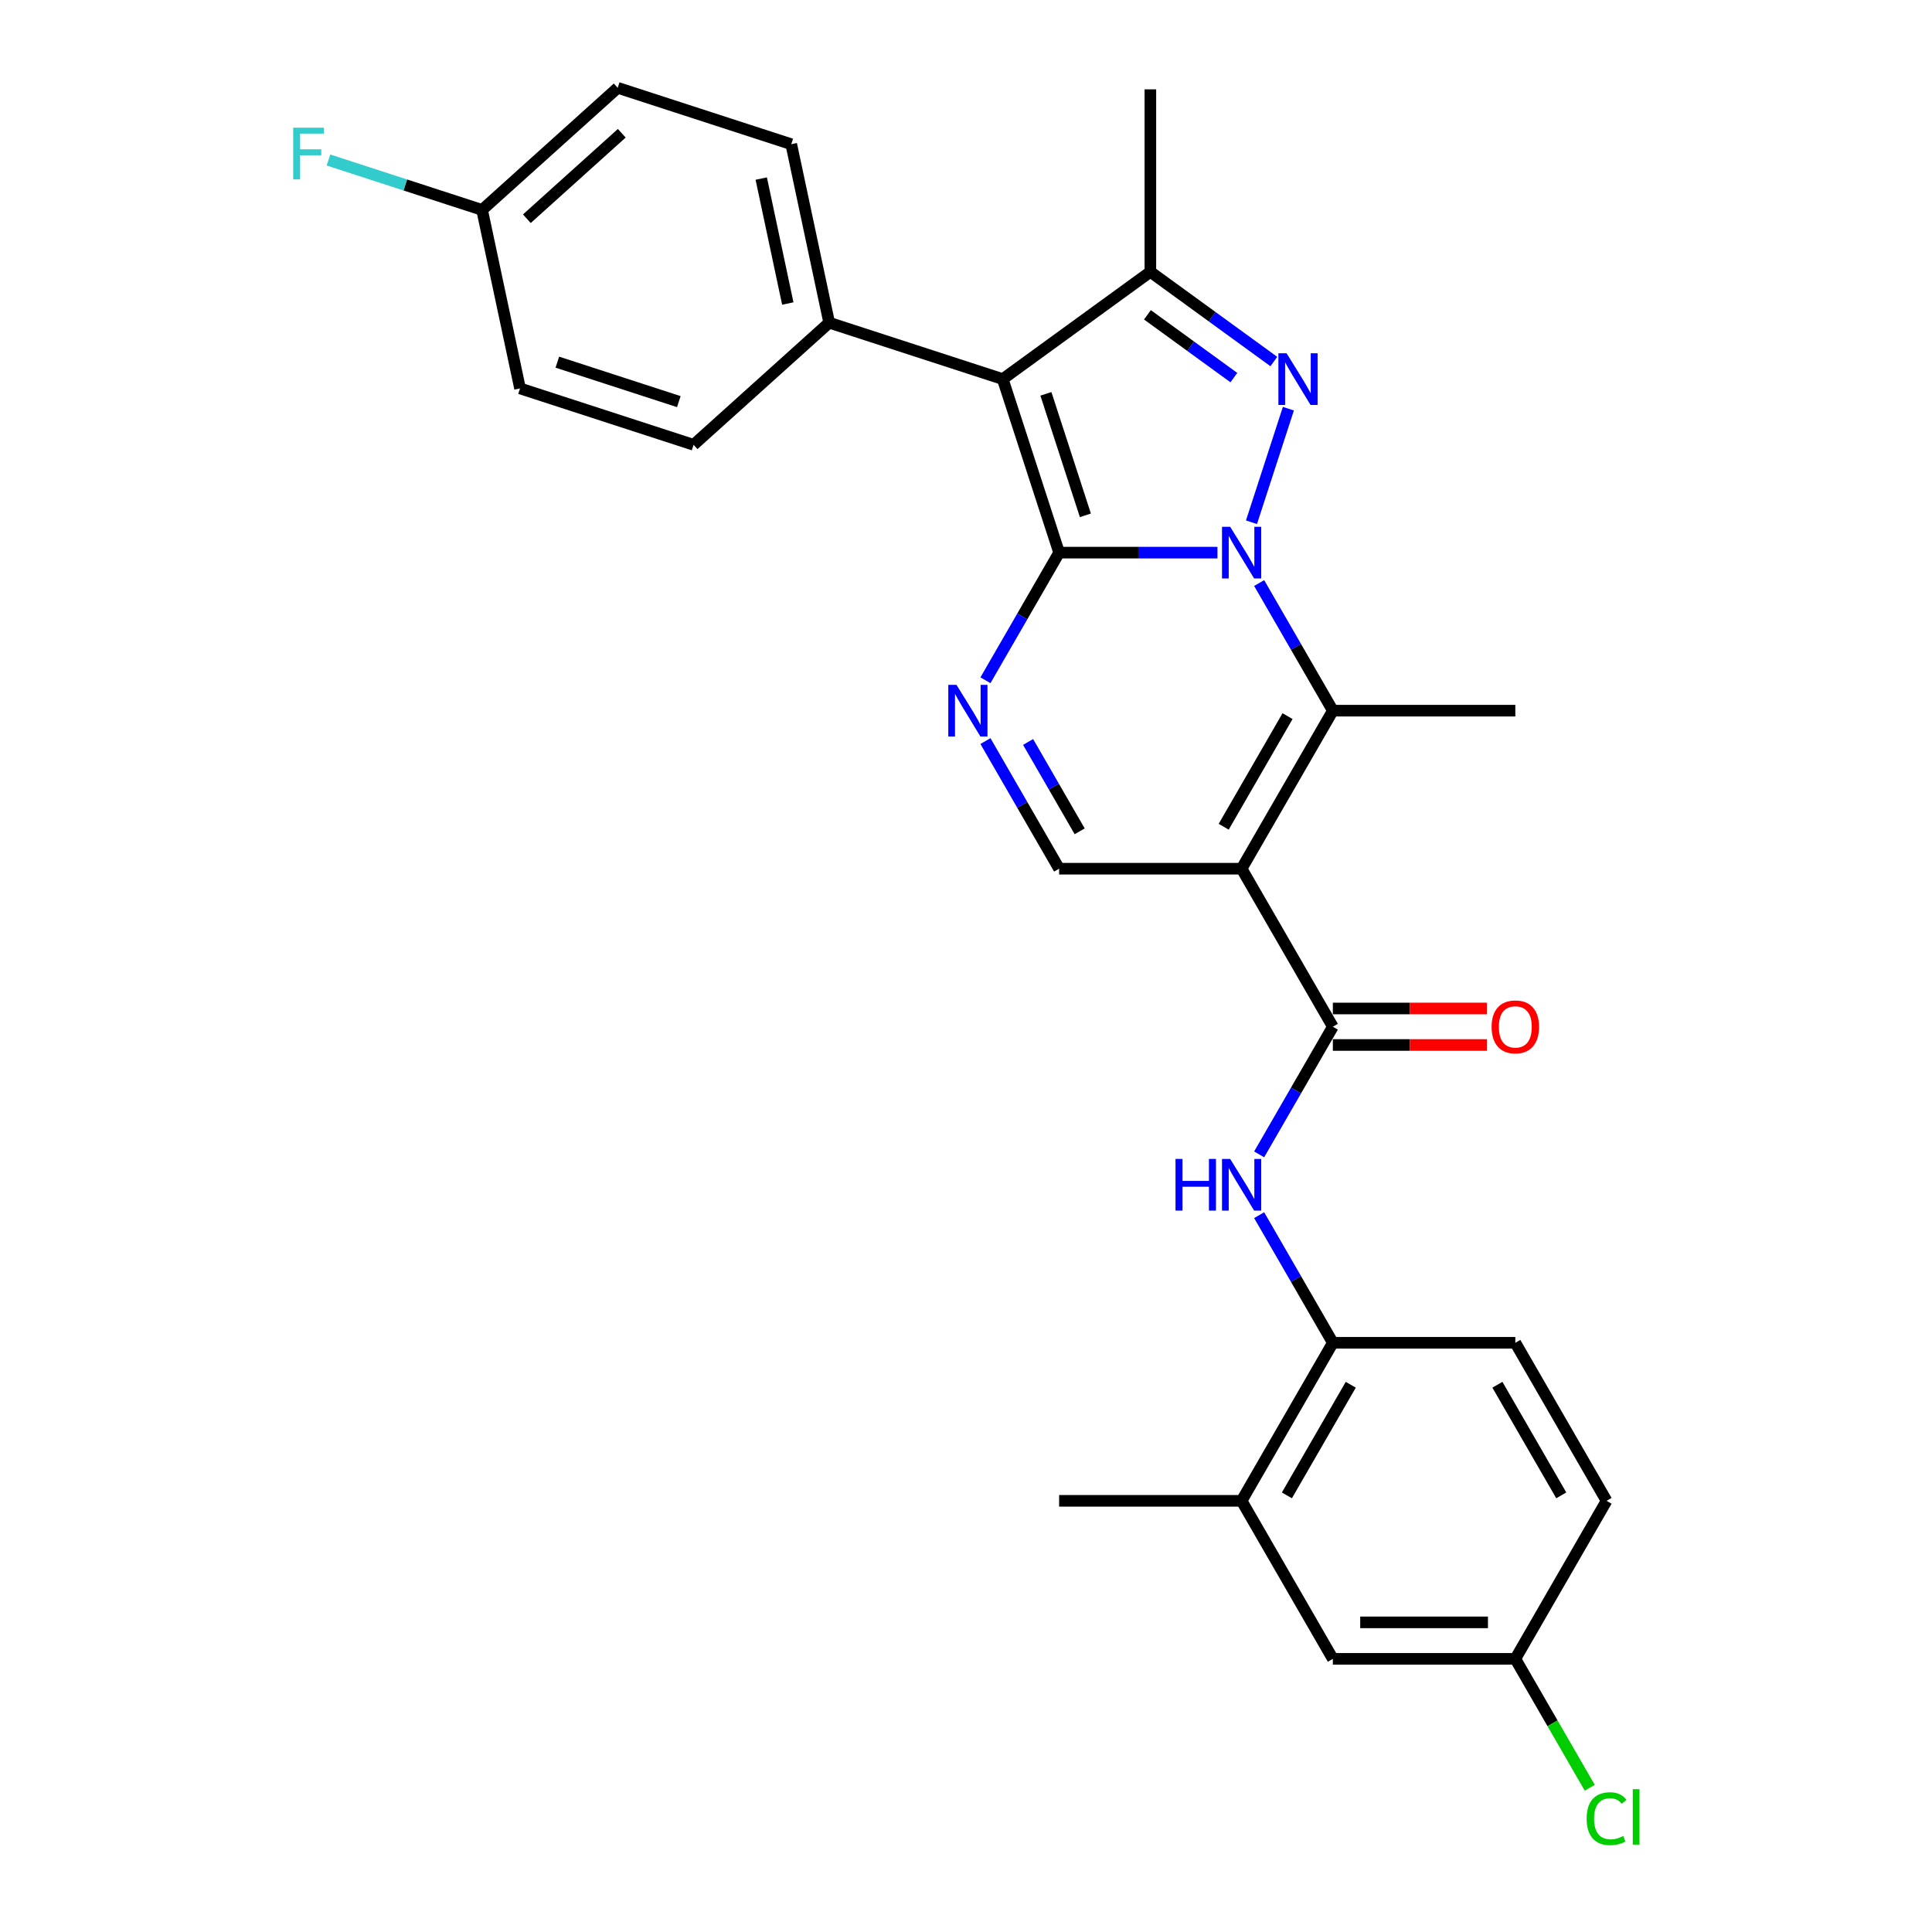 <?xml version='1.0' encoding='iso-8859-1'?>
<svg version='1.1' baseProfile='full'
              xmlns='http://www.w3.org/2000/svg'
                      xmlns:rdkit='http://www.rdkit.org/xml'
                      xmlns:xlink='http://www.w3.org/1999/xlink'
                  xml:space='preserve'
width='1000px' height='1000px' viewBox='0 0 1000 1000'>
<!-- END OF HEADER -->
<rect style='opacity:1.0;fill:#FFFFFF;stroke:none' width='1000' height='1000' x='0' y='0'> </rect>
<path class='bond-0' d='M 630.148,286.044 L 589.175,286.044' style='fill:none;fill-rule:evenodd;stroke:#0000FF;stroke-width:6px;stroke-linecap:butt;stroke-linejoin:miter;stroke-opacity:1' />
<path class='bond-0' d='M 589.175,286.044 L 548.202,286.044' style='fill:none;fill-rule:evenodd;stroke:#000000;stroke-width:6px;stroke-linecap:butt;stroke-linejoin:miter;stroke-opacity:1' />
<path class='bond-1' d='M 647.766,270.309 L 666.862,211.538' style='fill:none;fill-rule:evenodd;stroke:#0000FF;stroke-width:6px;stroke-linecap:butt;stroke-linejoin:miter;stroke-opacity:1' />
<path class='bond-4' d='M 651.738,301.78 L 670.808,334.811' style='fill:none;fill-rule:evenodd;stroke:#0000FF;stroke-width:6px;stroke-linecap:butt;stroke-linejoin:miter;stroke-opacity:1' />
<path class='bond-4' d='M 670.808,334.811 L 689.879,367.841' style='fill:none;fill-rule:evenodd;stroke:#000000;stroke-width:6px;stroke-linecap:butt;stroke-linejoin:miter;stroke-opacity:1' />
<path class='bond-2' d='M 548.202,286.044 L 519.015,196.216' style='fill:none;fill-rule:evenodd;stroke:#000000;stroke-width:6px;stroke-linecap:butt;stroke-linejoin:miter;stroke-opacity:1' />
<path class='bond-2' d='M 561.79,266.733 L 541.359,203.853' style='fill:none;fill-rule:evenodd;stroke:#000000;stroke-width:6px;stroke-linecap:butt;stroke-linejoin:miter;stroke-opacity:1' />
<path class='bond-5' d='M 548.202,286.044 L 529.132,319.075' style='fill:none;fill-rule:evenodd;stroke:#000000;stroke-width:6px;stroke-linecap:butt;stroke-linejoin:miter;stroke-opacity:1' />
<path class='bond-5' d='M 529.132,319.075 L 510.061,352.106' style='fill:none;fill-rule:evenodd;stroke:#0000FF;stroke-width:6px;stroke-linecap:butt;stroke-linejoin:miter;stroke-opacity:1' />
<path class='bond-6' d='M 659.335,187.13 L 627.381,163.914' style='fill:none;fill-rule:evenodd;stroke:#0000FF;stroke-width:6px;stroke-linecap:butt;stroke-linejoin:miter;stroke-opacity:1' />
<path class='bond-6' d='M 627.381,163.914 L 595.428,140.699' style='fill:none;fill-rule:evenodd;stroke:#000000;stroke-width:6px;stroke-linecap:butt;stroke-linejoin:miter;stroke-opacity:1' />
<path class='bond-6' d='M 638.645,195.448 L 616.278,179.197' style='fill:none;fill-rule:evenodd;stroke:#0000FF;stroke-width:6px;stroke-linecap:butt;stroke-linejoin:miter;stroke-opacity:1' />
<path class='bond-6' d='M 616.278,179.197 L 593.91,162.946' style='fill:none;fill-rule:evenodd;stroke:#000000;stroke-width:6px;stroke-linecap:butt;stroke-linejoin:miter;stroke-opacity:1' />
<path class='bond-11' d='M 519.015,196.216 L 429.186,167.029' style='fill:none;fill-rule:evenodd;stroke:#000000;stroke-width:6px;stroke-linecap:butt;stroke-linejoin:miter;stroke-opacity:1' />
<path class='bond-28' d='M 519.015,196.216 L 595.428,140.699' style='fill:none;fill-rule:evenodd;stroke:#000000;stroke-width:6px;stroke-linecap:butt;stroke-linejoin:miter;stroke-opacity:1' />
<path class='bond-3' d='M 642.653,449.639 L 689.879,367.841' style='fill:none;fill-rule:evenodd;stroke:#000000;stroke-width:6px;stroke-linecap:butt;stroke-linejoin:miter;stroke-opacity:1' />
<path class='bond-3' d='M 633.378,427.924 L 666.435,370.666' style='fill:none;fill-rule:evenodd;stroke:#000000;stroke-width:6px;stroke-linecap:butt;stroke-linejoin:miter;stroke-opacity:1' />
<path class='bond-7' d='M 642.653,449.639 L 689.879,531.436' style='fill:none;fill-rule:evenodd;stroke:#000000;stroke-width:6px;stroke-linecap:butt;stroke-linejoin:miter;stroke-opacity:1' />
<path class='bond-8' d='M 642.653,449.639 L 548.202,449.639' style='fill:none;fill-rule:evenodd;stroke:#000000;stroke-width:6px;stroke-linecap:butt;stroke-linejoin:miter;stroke-opacity:1' />
<path class='bond-19' d='M 689.879,367.841 L 784.33,367.841' style='fill:none;fill-rule:evenodd;stroke:#000000;stroke-width:6px;stroke-linecap:butt;stroke-linejoin:miter;stroke-opacity:1' />
<path class='bond-29' d='M 510.061,383.577 L 529.132,416.608' style='fill:none;fill-rule:evenodd;stroke:#0000FF;stroke-width:6px;stroke-linecap:butt;stroke-linejoin:miter;stroke-opacity:1' />
<path class='bond-29' d='M 529.132,416.608 L 548.202,449.639' style='fill:none;fill-rule:evenodd;stroke:#000000;stroke-width:6px;stroke-linecap:butt;stroke-linejoin:miter;stroke-opacity:1' />
<path class='bond-29' d='M 532.142,384.041 L 545.491,407.163' style='fill:none;fill-rule:evenodd;stroke:#0000FF;stroke-width:6px;stroke-linecap:butt;stroke-linejoin:miter;stroke-opacity:1' />
<path class='bond-29' d='M 545.491,407.163 L 558.84,430.284' style='fill:none;fill-rule:evenodd;stroke:#000000;stroke-width:6px;stroke-linecap:butt;stroke-linejoin:miter;stroke-opacity:1' />
<path class='bond-21' d='M 595.428,140.699 L 595.428,46.248' style='fill:none;fill-rule:evenodd;stroke:#000000;stroke-width:6px;stroke-linecap:butt;stroke-linejoin:miter;stroke-opacity:1' />
<path class='bond-9' d='M 689.879,531.436 L 670.808,564.467' style='fill:none;fill-rule:evenodd;stroke:#000000;stroke-width:6px;stroke-linecap:butt;stroke-linejoin:miter;stroke-opacity:1' />
<path class='bond-9' d='M 670.808,564.467 L 651.738,597.497' style='fill:none;fill-rule:evenodd;stroke:#0000FF;stroke-width:6px;stroke-linecap:butt;stroke-linejoin:miter;stroke-opacity:1' />
<path class='bond-13' d='M 689.879,540.881 L 729.784,540.881' style='fill:none;fill-rule:evenodd;stroke:#000000;stroke-width:6px;stroke-linecap:butt;stroke-linejoin:miter;stroke-opacity:1' />
<path class='bond-13' d='M 729.784,540.881 L 769.69,540.881' style='fill:none;fill-rule:evenodd;stroke:#FF0000;stroke-width:6px;stroke-linecap:butt;stroke-linejoin:miter;stroke-opacity:1' />
<path class='bond-13' d='M 689.879,521.991 L 729.784,521.991' style='fill:none;fill-rule:evenodd;stroke:#000000;stroke-width:6px;stroke-linecap:butt;stroke-linejoin:miter;stroke-opacity:1' />
<path class='bond-13' d='M 729.784,521.991 L 769.69,521.991' style='fill:none;fill-rule:evenodd;stroke:#FF0000;stroke-width:6px;stroke-linecap:butt;stroke-linejoin:miter;stroke-opacity:1' />
<path class='bond-10' d='M 651.738,628.968 L 670.808,661.999' style='fill:none;fill-rule:evenodd;stroke:#0000FF;stroke-width:6px;stroke-linecap:butt;stroke-linejoin:miter;stroke-opacity:1' />
<path class='bond-10' d='M 670.808,661.999 L 689.879,695.03' style='fill:none;fill-rule:evenodd;stroke:#000000;stroke-width:6px;stroke-linecap:butt;stroke-linejoin:miter;stroke-opacity:1' />
<path class='bond-12' d='M 689.879,695.03 L 642.653,776.827' style='fill:none;fill-rule:evenodd;stroke:#000000;stroke-width:6px;stroke-linecap:butt;stroke-linejoin:miter;stroke-opacity:1' />
<path class='bond-12' d='M 699.154,716.745 L 666.096,774.003' style='fill:none;fill-rule:evenodd;stroke:#000000;stroke-width:6px;stroke-linecap:butt;stroke-linejoin:miter;stroke-opacity:1' />
<path class='bond-15' d='M 689.879,695.03 L 784.33,695.03' style='fill:none;fill-rule:evenodd;stroke:#000000;stroke-width:6px;stroke-linecap:butt;stroke-linejoin:miter;stroke-opacity:1' />
<path class='bond-16' d='M 429.186,167.029 L 409.549,74.642' style='fill:none;fill-rule:evenodd;stroke:#000000;stroke-width:6px;stroke-linecap:butt;stroke-linejoin:miter;stroke-opacity:1' />
<path class='bond-16' d='M 407.763,157.098 L 394.017,92.427' style='fill:none;fill-rule:evenodd;stroke:#000000;stroke-width:6px;stroke-linecap:butt;stroke-linejoin:miter;stroke-opacity:1' />
<path class='bond-17' d='M 429.186,167.029 L 358.995,230.229' style='fill:none;fill-rule:evenodd;stroke:#000000;stroke-width:6px;stroke-linecap:butt;stroke-linejoin:miter;stroke-opacity:1' />
<path class='bond-14' d='M 642.653,776.827 L 689.879,858.624' style='fill:none;fill-rule:evenodd;stroke:#000000;stroke-width:6px;stroke-linecap:butt;stroke-linejoin:miter;stroke-opacity:1' />
<path class='bond-27' d='M 642.653,776.827 L 548.202,776.827' style='fill:none;fill-rule:evenodd;stroke:#000000;stroke-width:6px;stroke-linecap:butt;stroke-linejoin:miter;stroke-opacity:1' />
<path class='bond-31' d='M 689.879,858.624 L 784.33,858.624' style='fill:none;fill-rule:evenodd;stroke:#000000;stroke-width:6px;stroke-linecap:butt;stroke-linejoin:miter;stroke-opacity:1' />
<path class='bond-31' d='M 704.046,839.734 L 770.162,839.734' style='fill:none;fill-rule:evenodd;stroke:#000000;stroke-width:6px;stroke-linecap:butt;stroke-linejoin:miter;stroke-opacity:1' />
<path class='bond-22' d='M 784.33,695.03 L 831.556,776.827' style='fill:none;fill-rule:evenodd;stroke:#000000;stroke-width:6px;stroke-linecap:butt;stroke-linejoin:miter;stroke-opacity:1' />
<path class='bond-22' d='M 775.054,716.745 L 808.112,774.003' style='fill:none;fill-rule:evenodd;stroke:#000000;stroke-width:6px;stroke-linecap:butt;stroke-linejoin:miter;stroke-opacity:1' />
<path class='bond-24' d='M 409.549,74.642 L 319.72,45.455' style='fill:none;fill-rule:evenodd;stroke:#000000;stroke-width:6px;stroke-linecap:butt;stroke-linejoin:miter;stroke-opacity:1' />
<path class='bond-23' d='M 358.995,230.229 L 269.167,201.042' style='fill:none;fill-rule:evenodd;stroke:#000000;stroke-width:6px;stroke-linecap:butt;stroke-linejoin:miter;stroke-opacity:1' />
<path class='bond-23' d='M 351.359,207.885 L 288.479,187.454' style='fill:none;fill-rule:evenodd;stroke:#000000;stroke-width:6px;stroke-linecap:butt;stroke-linejoin:miter;stroke-opacity:1' />
<path class='bond-18' d='M 784.33,858.624 L 831.556,776.827' style='fill:none;fill-rule:evenodd;stroke:#000000;stroke-width:6px;stroke-linecap:butt;stroke-linejoin:miter;stroke-opacity:1' />
<path class='bond-25' d='M 784.33,858.624 L 803.591,891.986' style='fill:none;fill-rule:evenodd;stroke:#000000;stroke-width:6px;stroke-linecap:butt;stroke-linejoin:miter;stroke-opacity:1' />
<path class='bond-25' d='M 803.591,891.986 L 822.852,925.347' style='fill:none;fill-rule:evenodd;stroke:#00CC00;stroke-width:6px;stroke-linecap:butt;stroke-linejoin:miter;stroke-opacity:1' />
<path class='bond-20' d='M 249.53,108.655 L 269.167,201.042' style='fill:none;fill-rule:evenodd;stroke:#000000;stroke-width:6px;stroke-linecap:butt;stroke-linejoin:miter;stroke-opacity:1' />
<path class='bond-26' d='M 249.53,108.655 L 209.772,95.737' style='fill:none;fill-rule:evenodd;stroke:#000000;stroke-width:6px;stroke-linecap:butt;stroke-linejoin:miter;stroke-opacity:1' />
<path class='bond-26' d='M 209.772,95.737 L 170.015,82.819' style='fill:none;fill-rule:evenodd;stroke:#33CCCC;stroke-width:6px;stroke-linecap:butt;stroke-linejoin:miter;stroke-opacity:1' />
<path class='bond-30' d='M 249.53,108.655 L 319.72,45.455' style='fill:none;fill-rule:evenodd;stroke:#000000;stroke-width:6px;stroke-linecap:butt;stroke-linejoin:miter;stroke-opacity:1' />
<path class='bond-30' d='M 272.698,113.213 L 321.832,68.973' style='fill:none;fill-rule:evenodd;stroke:#000000;stroke-width:6px;stroke-linecap:butt;stroke-linejoin:miter;stroke-opacity:1' />
<path  class='atom-0' d='M 636.74 272.67
L 645.506 286.838
Q 646.374 288.236, 647.772 290.767
Q 649.17 293.298, 649.246 293.449
L 649.246 272.67
L 652.797 272.67
L 652.797 299.419
L 649.132 299.419
L 639.725 283.929
Q 638.629 282.115, 637.458 280.037
Q 636.325 277.959, 635.985 277.317
L 635.985 299.419
L 632.509 299.419
L 632.509 272.67
L 636.74 272.67
' fill='#0000FF'/>
<path  class='atom-2' d='M 665.928 182.842
L 674.693 197.009
Q 675.562 198.407, 676.959 200.938
Q 678.357 203.47, 678.433 203.621
L 678.433 182.842
L 681.984 182.842
L 681.984 209.59
L 678.32 209.59
L 668.912 194.1
Q 667.817 192.287, 666.645 190.209
Q 665.512 188.131, 665.172 187.489
L 665.172 209.59
L 661.696 209.59
L 661.696 182.842
L 665.928 182.842
' fill='#0000FF'/>
<path  class='atom-6' d='M 495.064 354.467
L 503.829 368.635
Q 504.698 370.033, 506.096 372.564
Q 507.493 375.095, 507.569 375.246
L 507.569 354.467
L 511.12 354.467
L 511.12 381.216
L 507.456 381.216
L 498.048 365.726
Q 496.953 363.912, 495.781 361.834
Q 494.648 359.756, 494.308 359.114
L 494.308 381.216
L 490.832 381.216
L 490.832 354.467
L 495.064 354.467
' fill='#0000FF'/>
<path  class='atom-10' d='M 608.443 599.859
L 612.07 599.859
L 612.07 611.231
L 625.746 611.231
L 625.746 599.859
L 629.373 599.859
L 629.373 626.607
L 625.746 626.607
L 625.746 614.253
L 612.07 614.253
L 612.07 626.607
L 608.443 626.607
L 608.443 599.859
' fill='#0000FF'/>
<path  class='atom-10' d='M 636.74 599.859
L 645.506 614.026
Q 646.374 615.424, 647.772 617.955
Q 649.17 620.487, 649.246 620.638
L 649.246 599.859
L 652.797 599.859
L 652.797 626.607
L 649.132 626.607
L 639.725 611.117
Q 638.629 609.304, 637.458 607.226
Q 636.325 605.148, 635.985 604.506
L 635.985 626.607
L 632.509 626.607
L 632.509 599.859
L 636.74 599.859
' fill='#0000FF'/>
<path  class='atom-14' d='M 772.051 531.511
Q 772.051 525.089, 775.225 521.499
Q 778.398 517.91, 784.33 517.91
Q 790.261 517.91, 793.435 521.499
Q 796.609 525.089, 796.609 531.511
Q 796.609 538.01, 793.397 541.712
Q 790.186 545.377, 784.33 545.377
Q 778.436 545.377, 775.225 541.712
Q 772.051 538.047, 772.051 531.511
M 784.33 542.354
Q 788.41 542.354, 790.602 539.634
Q 792.831 536.876, 792.831 531.511
Q 792.831 526.26, 790.602 523.615
Q 788.41 520.933, 784.33 520.933
Q 780.25 520.933, 778.021 523.577
Q 775.829 526.222, 775.829 531.511
Q 775.829 536.914, 778.021 539.634
Q 780.25 542.354, 784.33 542.354
' fill='#FF0000'/>
<path  class='atom-26' d='M 821.241 941.347
Q 821.241 934.698, 824.339 931.222
Q 827.475 927.708, 833.407 927.708
Q 838.923 927.708, 841.87 931.6
L 839.376 933.64
Q 837.223 930.806, 833.407 930.806
Q 829.364 930.806, 827.211 933.527
Q 825.095 936.209, 825.095 941.347
Q 825.095 946.636, 827.286 949.357
Q 829.515 952.077, 833.822 952.077
Q 836.769 952.077, 840.207 950.301
L 841.265 953.135
Q 839.867 954.041, 837.752 954.57
Q 835.636 955.099, 833.293 955.099
Q 827.475 955.099, 824.339 951.548
Q 821.241 947.997, 821.241 941.347
' fill='#00CC00'/>
<path  class='atom-26' d='M 845.119 926.084
L 848.595 926.084
L 848.595 954.759
L 845.119 954.759
L 845.119 926.084
' fill='#00CC00'/>
<path  class='atom-27' d='M 151.748 66.093
L 167.654 66.093
L 167.654 69.154
L 155.337 69.154
L 155.337 77.276
L 166.294 77.276
L 166.294 80.374
L 155.337 80.374
L 155.337 92.842
L 151.748 92.842
L 151.748 66.093
' fill='#33CCCC'/>
</svg>
